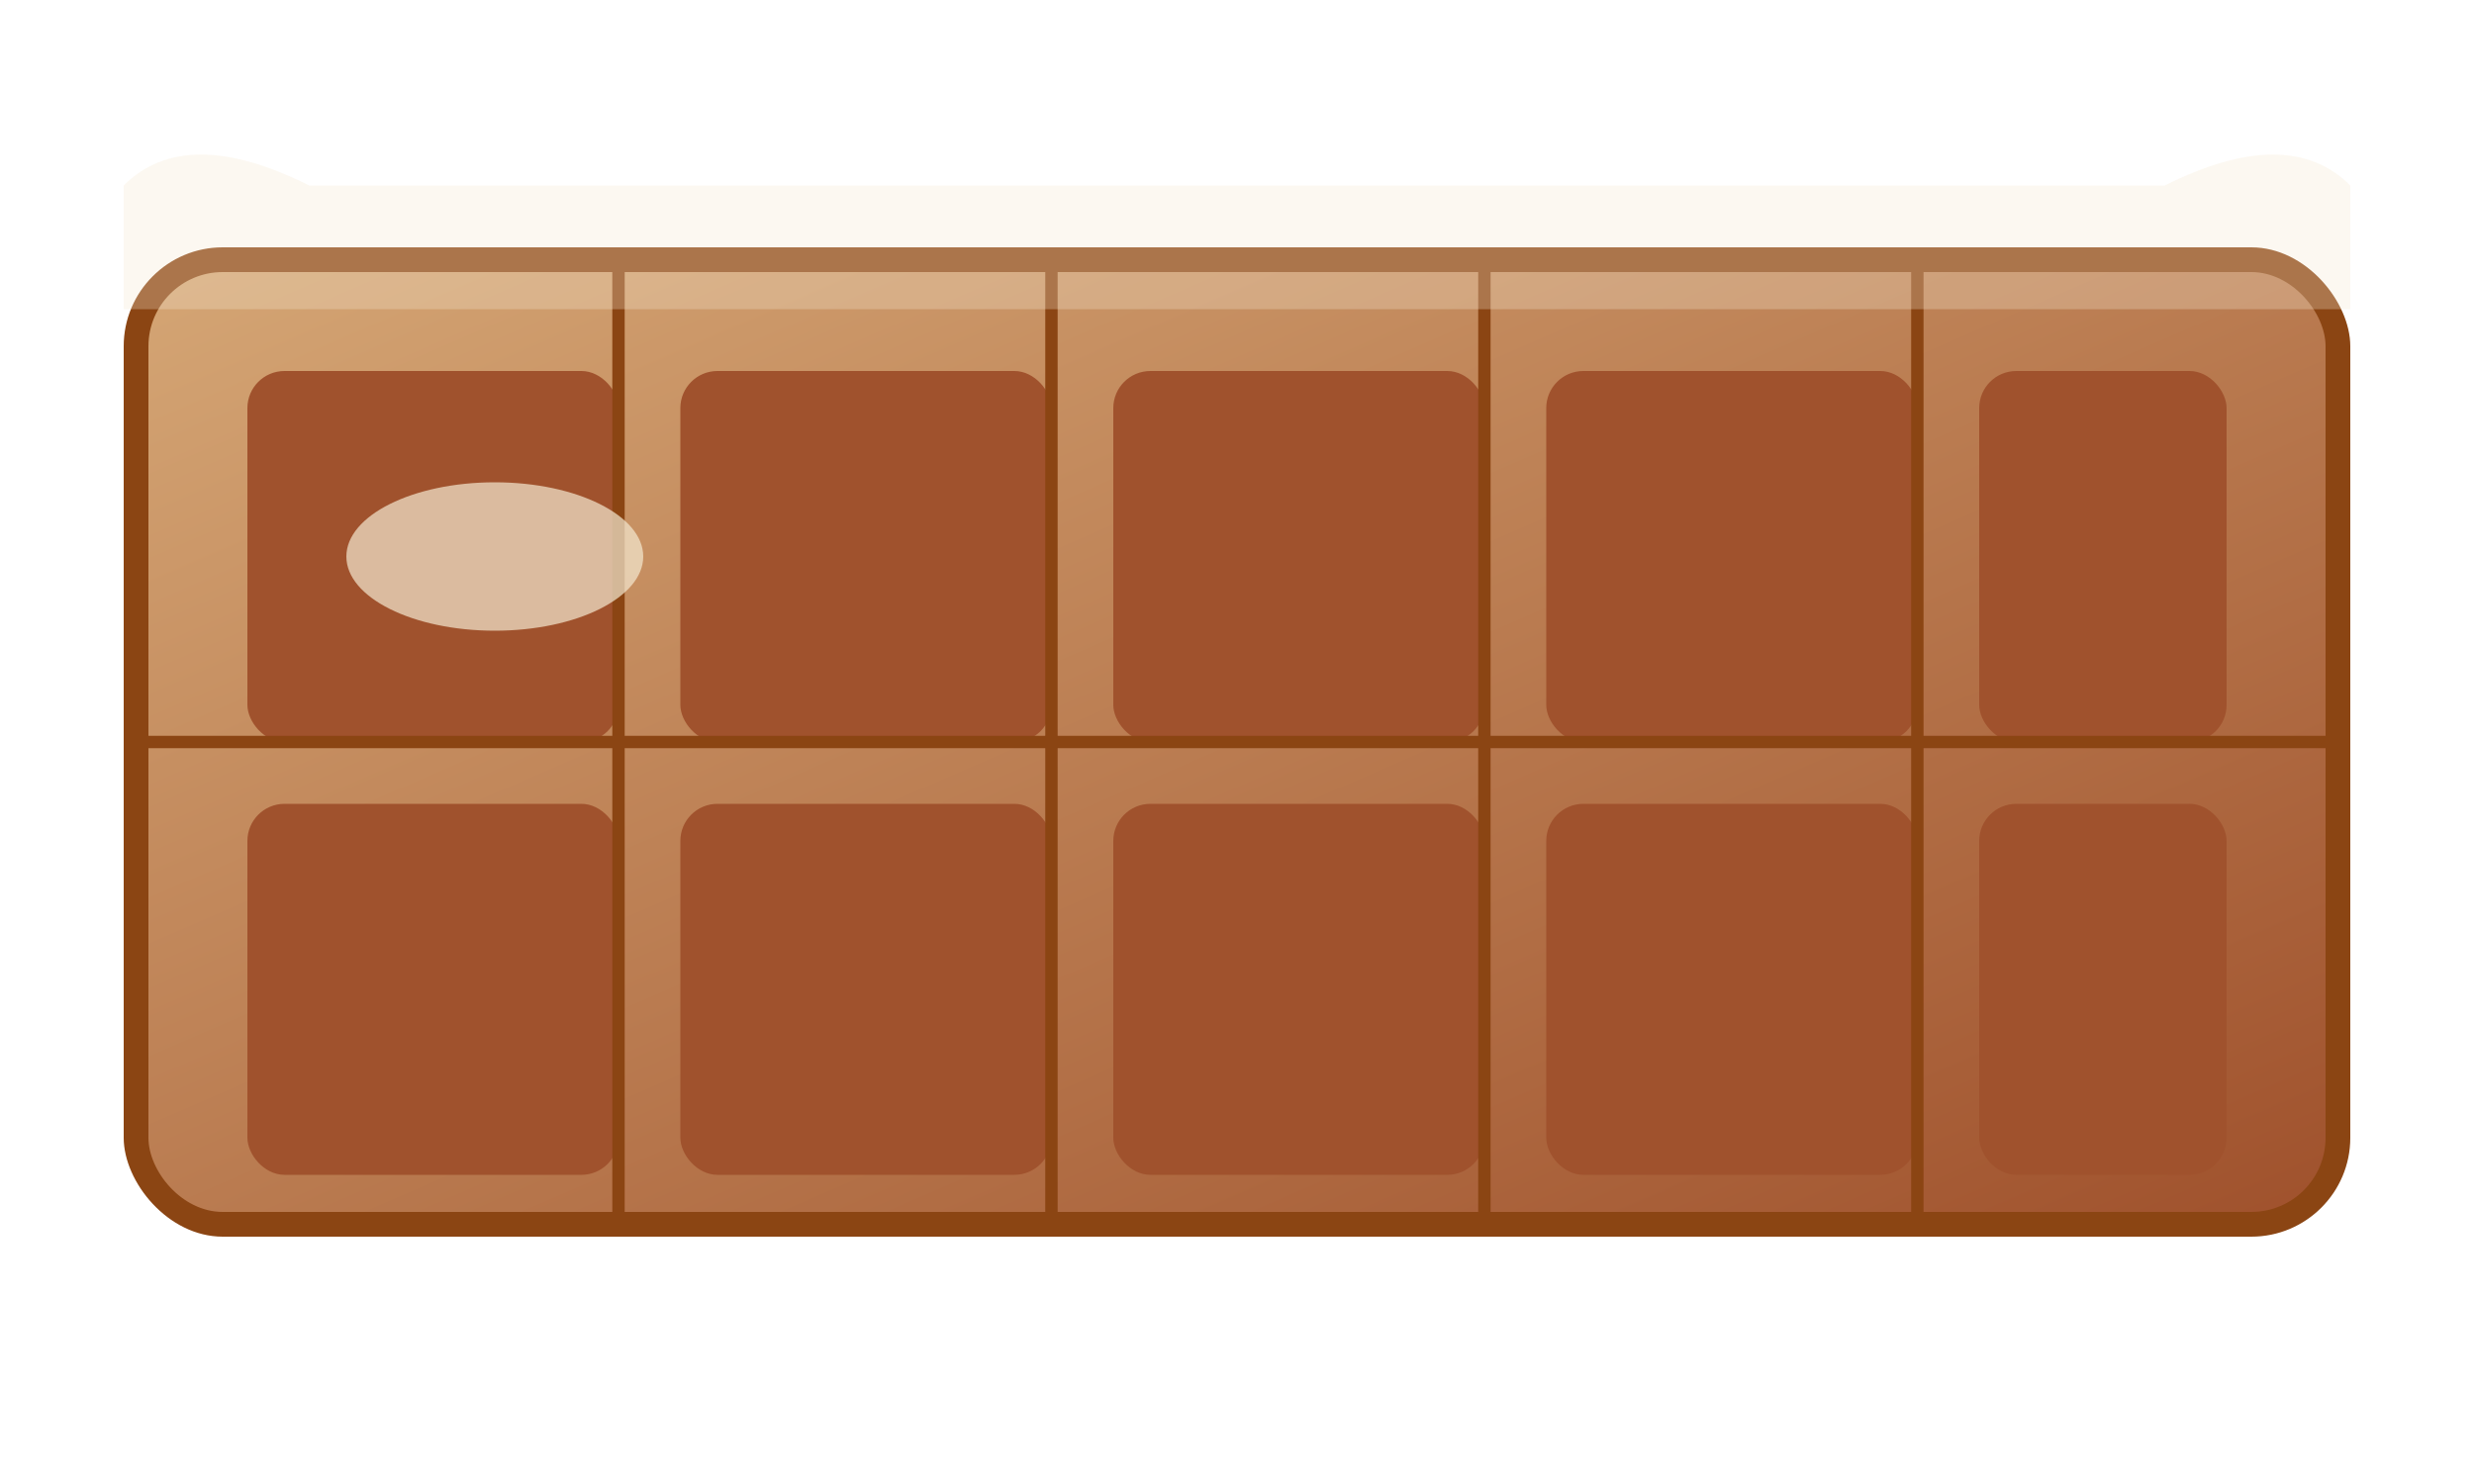 <svg width="200" height="120" viewBox="0 0 200 120" fill="none" xmlns="http://www.w3.org/2000/svg">
  <defs>
    <linearGradient id="barGradient" x1="0%" y1="0%" x2="100%" y2="100%">
      <stop offset="0%" style="stop-color:#D4A574;stop-opacity:1" />
      <stop offset="100%" style="stop-color:#A0522D;stop-opacity:1" />
    </linearGradient>
  </defs>
  
  <!-- Main chocolate bar -->
  <rect x="10" y="20" width="180" height="80" fill="#8B4513" rx="8"/>
  <rect x="12" y="22" width="176" height="76" fill="url(#barGradient)" rx="6"/>
  
  <!-- Chocolate squares -->
  <rect x="20" y="30" width="30" height="30" fill="#A0522D" rx="3"/>
  <rect x="55" y="30" width="30" height="30" fill="#A0522D" rx="3"/>
  <rect x="90" y="30" width="30" height="30" fill="#A0522D" rx="3"/>
  <rect x="125" y="30" width="30" height="30" fill="#A0522D" rx="3"/>
  <rect x="160" y="30" width="20" height="30" fill="#A0522D" rx="3"/>
  
  <rect x="20" y="65" width="30" height="30" fill="#A0522D" rx="3"/>
  <rect x="55" y="65" width="30" height="30" fill="#A0522D" rx="3"/>
  <rect x="90" y="65" width="30" height="30" fill="#A0522D" rx="3"/>
  <rect x="125" y="65" width="30" height="30" fill="#A0522D" rx="3"/>
  <rect x="160" y="65" width="20" height="30" fill="#A0522D" rx="3"/>
  
  <!-- Grid lines -->
  <line x1="50" y1="22" x2="50" y2="98" stroke="#8B4513" stroke-width="1"/>
  <line x1="85" y1="22" x2="85" y2="98" stroke="#8B4513" stroke-width="1"/>
  <line x1="120" y1="22" x2="120" y2="98" stroke="#8B4513" stroke-width="1"/>
  <line x1="155" y1="22" x2="155" y2="98" stroke="#8B4513" stroke-width="1"/>
  <line x1="12" y1="60" x2="188" y2="60" stroke="#8B4513" stroke-width="1"/>
  
  <!-- Highlight -->
  <ellipse cx="40" cy="45" rx="12" ry="6" fill="#F4E8D0" opacity="0.7"/>
  
  <!-- Wrapper effect -->
  <path d="M10 15 Q15 10 25 15 L175 15 Q185 10 190 15 L190 25 L10 25 Z" fill="#F4E8D0" opacity="0.3"/>
</svg>
